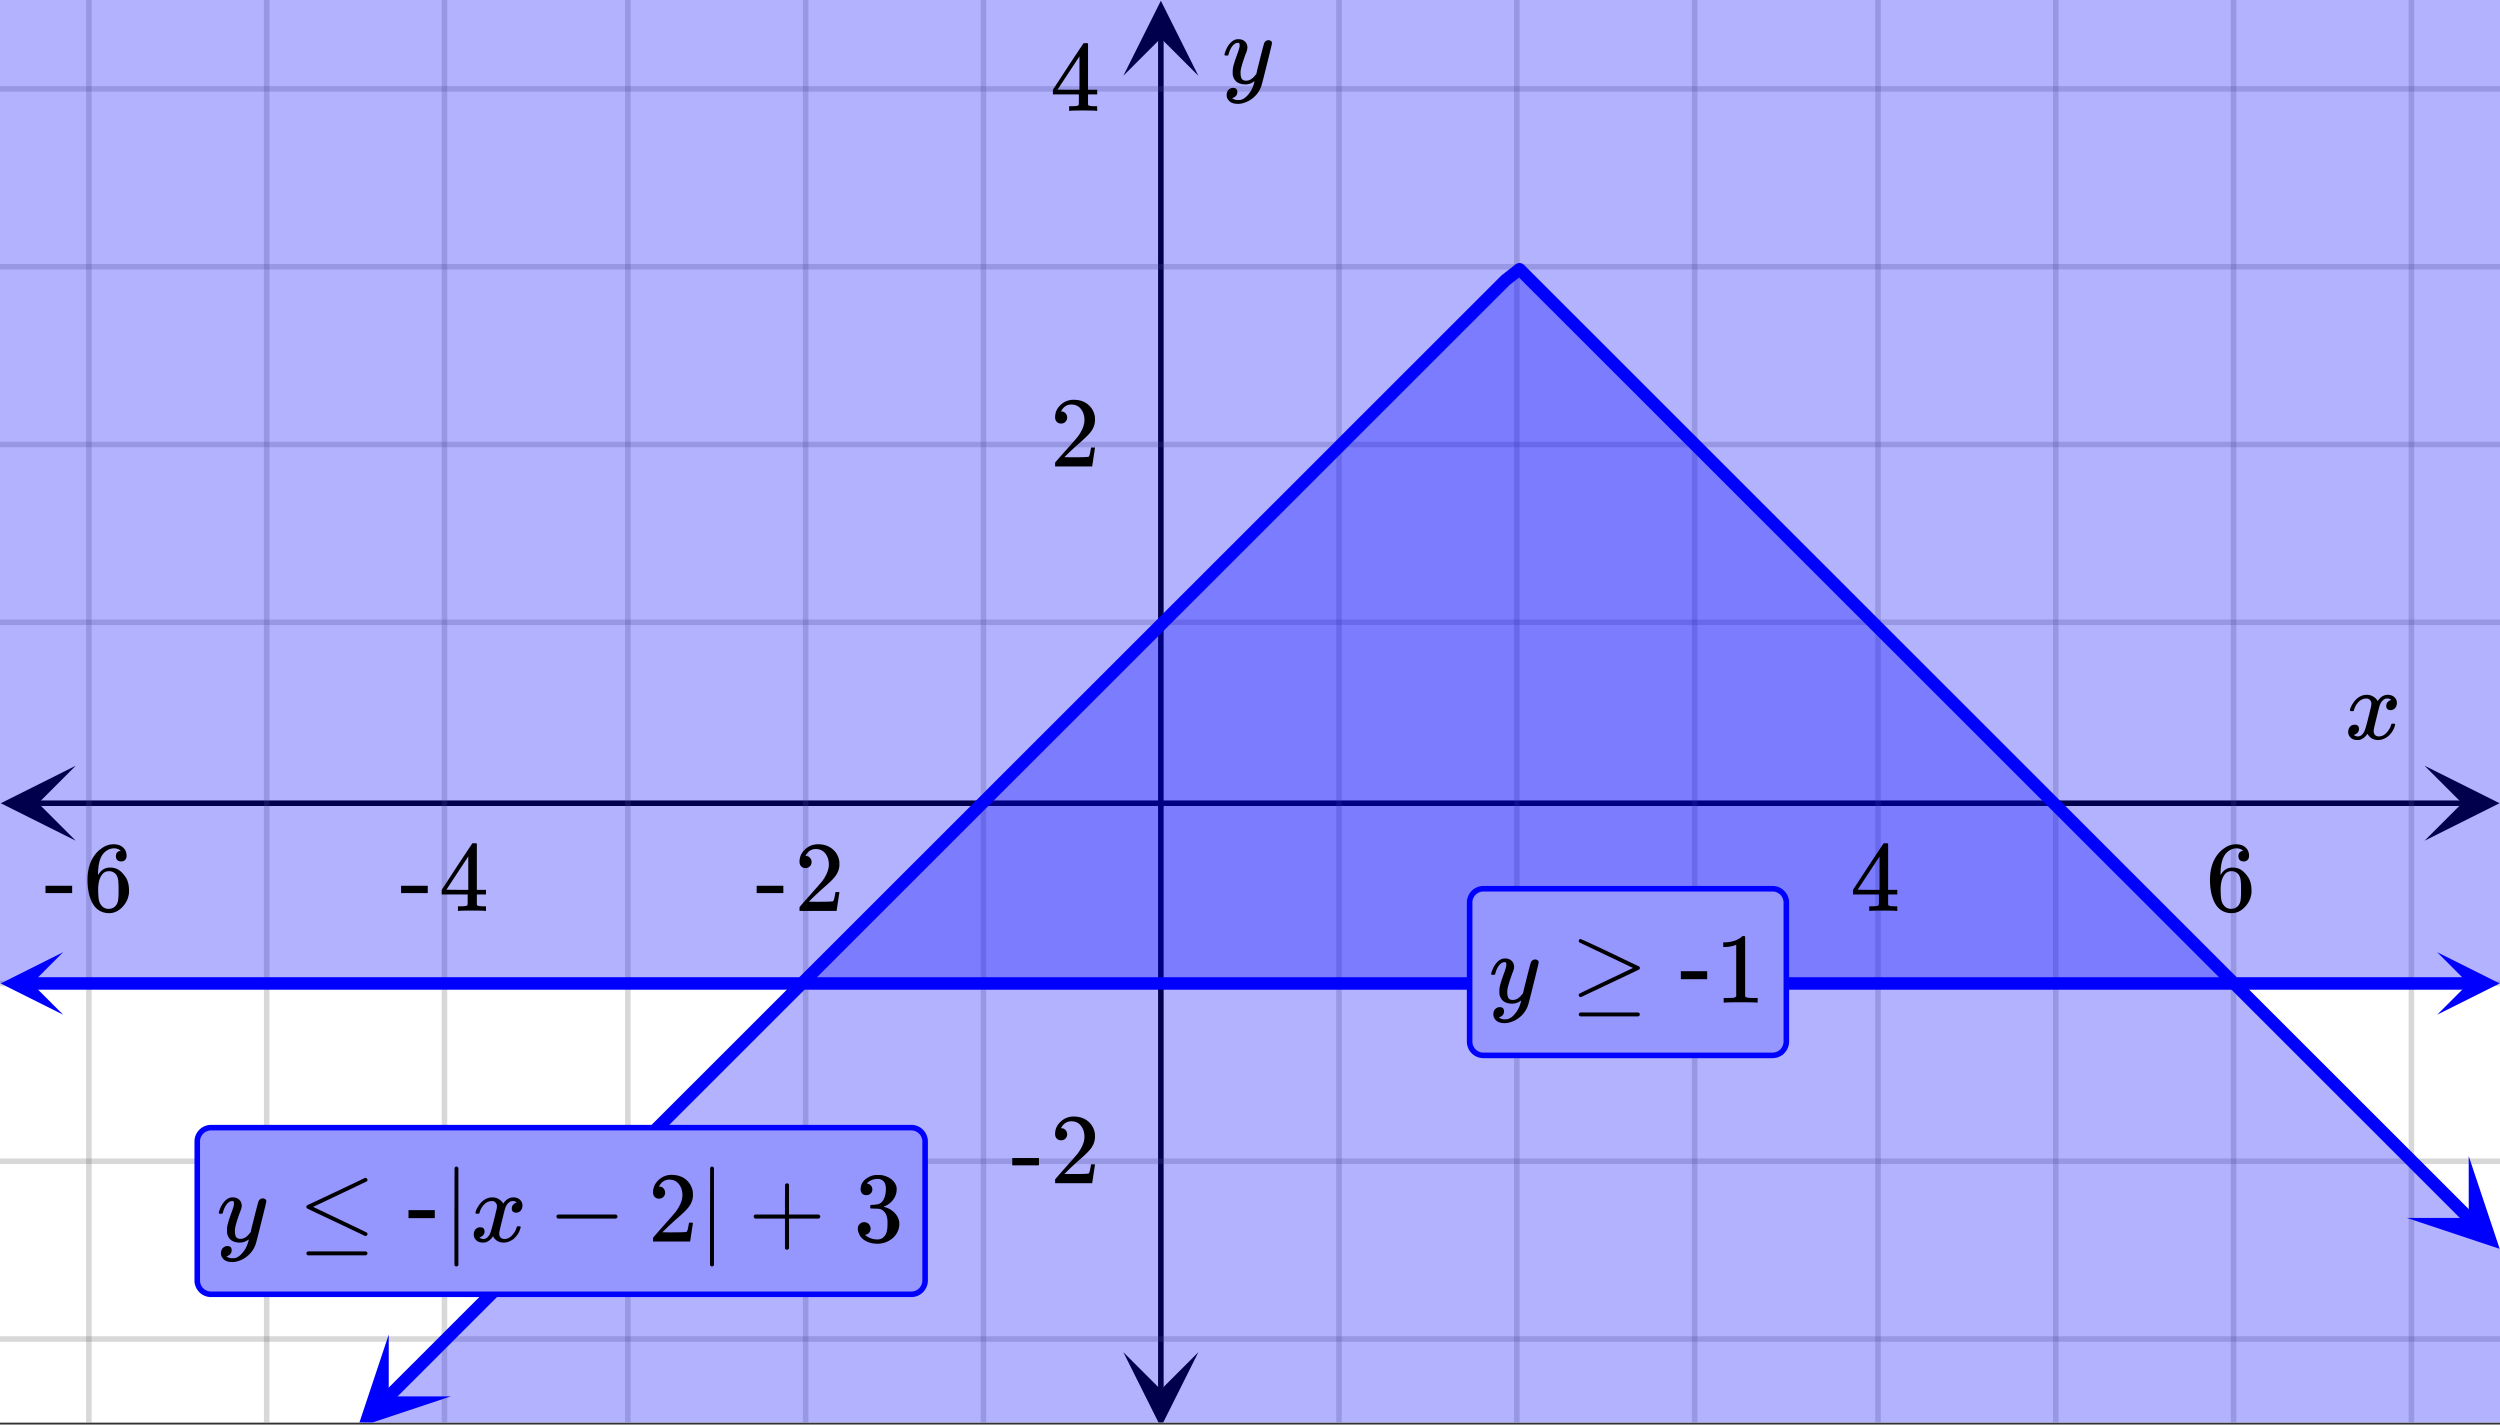 <svg xmlns="http://www.w3.org/2000/svg" xmlns:xlink="http://www.w3.org/1999/xlink" width="449.28" height="256" viewBox="0 0 336.96 192"><rect x="0" y="0" width="336.96" height="192" fill="#333333" stroke="none"/><defs><symbol overflow="visible" id="p"><path d="M.781-3.75C.727-3.8.703-3.848.703-3.89c.031-.25.172-.563.422-.938.414-.633.941-1.004 1.578-1.11.133-.007.235-.015.297-.015.313 0 .598.086.86.25.269.156.46.355.578.594.113-.157.187-.25.218-.282.332-.375.711-.562 1.14-.562.364 0 .661.105.891.312.227.211.344.465.344.766 0 .281-.078.516-.234.703a.776.776 0 0 1-.625.281.64.64 0 0 1-.422-.14.521.521 0 0 1-.156-.39c0-.415.222-.696.672-.845a.58.58 0 0 0-.141-.093.705.705 0 0 0-.39-.094.91.91 0 0 0-.266.031c-.336.149-.586.445-.75.89-.032.075-.164.579-.39 1.516-.231.93-.356 1.45-.376 1.563a1.827 1.827 0 0 0-.047.406c0 .211.063.383.188.516.125.125.289.187.5.187.383 0 .726-.16 1.031-.484.3-.32.508-.676.625-1.063.02-.082.04-.129.063-.14.03-.02.109-.031.234-.031.164 0 .25.039.25.109 0 .012-.012.058-.031.14-.149.563-.461 1.055-.938 1.47-.43.323-.875.484-1.344.484-.625 0-1.101-.282-1.421-.844-.262.406-.594.68-1 .812-.086.02-.2.032-.344.032-.524 0-.89-.188-1.11-.563a.953.953 0 0 1-.14-.531c0-.27.078-.5.234-.688a.798.798 0 0 1 .625-.28c.395 0 .594.187.594.562 0 .336-.164.574-.484.718a.359.359 0 0 1-.063.047l-.078.031c-.012.012-.024.016-.031.016h-.032c0 .031.063.074.188.125a.817.817 0 0 0 .36.078c.32 0 .597-.203.827-.61.102-.163.282-.75.532-1.75.05-.206.109-.437.171-.687.063-.257.11-.457.141-.593.031-.133.05-.211.063-.235a2.86 2.86 0 0 0 .078-.531.678.678 0 0 0-.188-.5.613.613 0 0 0-.484-.203c-.406 0-.762.156-1.063.469a2.562 2.562 0 0 0-.609 1.078c-.012.074-.031.12-.063.14a.752.752 0 0 1-.218.016zm0 0"/></symbol><symbol overflow="visible" id="u"><path d="M6.234-5.813c.125 0 .227.04.313.11.094.062.14.152.14.266 0 .117-.226 1.058-.671 2.828C5.578-.836 5.328.133 5.266.312a3.459 3.459 0 0 1-.688 1.22 3.641 3.641 0 0 1-1.11.874c-.491.239-.945.36-1.359.36-.687 0-1.152-.22-1.39-.657-.094-.125-.14-.304-.14-.53 0-.306.085-.544.265-.72.187-.168.379-.25.578-.25.394 0 .594.188.594.563 0 .332-.157.578-.47.734a.298.298 0 0 1-.062.032.295.295 0 0 0-.078.03c-.011.009-.023.016-.031.016L1.328 2c.031.05.129.11.297.172.133.05.273.078.422.078h.11c.155 0 .273-.012.359-.031.332-.094.648-.324.953-.688A3.69 3.69 0 0 0 4.188.25c.093-.3.14-.477.14-.531 0-.008-.012-.004-.031.015a.358.358 0 0 1-.078.047c-.336.239-.703.36-1.11.36-.46 0-.84-.106-1.14-.313-.293-.219-.48-.531-.563-.937a2.932 2.932 0 0 1-.015-.407c0-.218.007-.382.03-.5.063-.394.266-1.054.61-1.984.196-.531.297-.898.297-1.11a.838.838 0 0 0-.031-.265c-.024-.05-.074-.078-.156-.078h-.063c-.21 0-.406.094-.594.281-.293.293-.511.727-.656 1.297 0 .012-.008.027-.015.047a.188.188 0 0 1-.032.047l-.015.015c-.012.012-.028.016-.047.016h-.36C.305-3.8.281-3.836.281-3.86a.97.97 0 0 1 .047-.203c.188-.625.469-1.113.844-1.468.3-.282.617-.422.953-.422.383 0 .688.105.906.312.227.2.344.485.344.86-.023.168-.04.261-.047.281 0 .055-.07.246-.203.578-.367 1-.586 1.735-.656 2.203a1.857 1.857 0 0 0-.016.297c0 .344.05.61.156.797.114.18.313.266.594.266.207 0 .406-.051.594-.157a1.84 1.84 0 0 0 .422-.328c.093-.101.21-.242.36-.422a32.833 32.833 0 0 1 .25-1.063c.093-.35.175-.687.25-1 .343-1.35.534-2.062.577-2.124a.592.592 0 0 1 .578-.36zm0 0"/></symbol><symbol overflow="visible" id="q"><path d="M6.234 0c-.125-.031-.71-.047-1.75-.047-1.074 0-1.671.016-1.796.047h-.126v-.625h.422c.383-.008.618-.031.704-.063a.286.286 0 0 0 .171-.14c.008-.008.016-.25.016-.719v-.672h-3.5v-.625l2.031-3.11A431.58 431.58 0 0 1 4.5-9.108c.02-.008.113-.016.281-.016h.25l.078.078v6.203h1.235v.625H5.109V-.89a.25.25 0 0 0 .079.157c.07.062.328.101.765.109h.39V0zm-2.28-2.844v-4.5L1-2.859l1.469.015zm0 0"/></symbol><symbol overflow="visible" id="r"><path d="M5.031-8.11c-.199-.195-.48-.304-.843-.328-.625 0-1.153.274-1.579.813-.418.586-.625 1.492-.625 2.719L2-4.86l.11-.172c.363-.54.859-.813 1.484-.813.414 0 .781.09 1.094.266a2.6 2.6 0 0 1 .64.547c.219.242.395.492.531.75.196.449.297.933.297 1.453v.234c0 .211-.027.403-.078.578-.105.532-.383 1.032-.828 1.5-.387.407-.82.66-1.297.766a2.688 2.688 0 0 1-.547.047c-.168 0-.32-.016-.453-.047-.668-.125-1.2-.484-1.594-1.078C.83-1.66.563-2.79.563-4.218c0-.97.171-1.817.515-2.548.344-.726.82-1.296 1.438-1.703a2.62 2.62 0 0 1 1.562-.515c.531 0 .953.14 1.266.421.32.282.484.665.484 1.141 0 .23-.07.414-.203.547-.125.137-.297.203-.516.203-.218 0-.398-.062-.53-.187-.126-.125-.188-.301-.188-.532 0-.406.21-.644.64-.718zm-.593 3.235a1.18 1.18 0 0 0-.97-.484c-.335 0-.605.105-.812.312C2.22-4.597 2-3.883 2-2.907c0 .794.05 1.345.156 1.657.094.273.242.5.453.688.22.187.477.28.782.28.457 0 .804-.171 1.046-.515.133-.187.22-.41.25-.672.04-.258.063-.64.063-1.14v-.422c0-.508-.023-.895-.063-1.156a1.566 1.566 0 0 0-.25-.688zm0 0"/></symbol><symbol overflow="visible" id="s"><path d="M.14-2.406v-.985h3.594v.985zm0 0"/></symbol><symbol overflow="visible" id="t"><path d="M1.484-5.781c-.25 0-.449-.078-.593-.235a.872.872 0 0 1-.22-.609c0-.645.243-1.195.735-1.656a2.46 2.46 0 0 1 1.766-.703c.77 0 1.41.21 1.922.625.508.418.82.964.937 1.64.008.168.016.32.016.453 0 .524-.156 1.012-.469 1.47-.25.374-.758.89-1.516 1.546-.324.281-.777.695-1.359 1.234l-.781.766 1.016.016c1.414 0 2.164-.024 2.25-.079.039-.007.085-.101.14-.28.031-.095.094-.4.188-.923v-.03h.53v.03l-.374 2.47V0h-5v-.25c0-.188.008-.29.031-.313.008-.007.383-.437 1.125-1.28.977-1.095 1.61-1.813 1.89-2.157.602-.82.907-1.57.907-2.25 0-.594-.156-1.086-.469-1.484-.312-.407-.746-.61-1.297-.61-.523 0-.945.235-1.265.703-.024.032-.047.079-.078.141a.274.274 0 0 0-.047.078c0 .012.02.016.062.016a.68.68 0 0 1 .547.25.801.801 0 0 1 .219.562c0 .23-.078.422-.235.578a.76.76 0 0 1-.578.235zm0 0"/></symbol><symbol overflow="visible" id="v"><path d="M9.094-8.578c.07 0 .133.031.187.094a.3.3 0 0 1 .078.187.233.233 0 0 1-.093.188C6.703-6.88 4.289-5.734 2.03-4.672l3.344 1.594c2.594 1.23 3.906 1.867 3.938 1.906a.297.297 0 0 1 .046.14c0 .169-.086.262-.25.282h-.078L5.156-2.594C2.54-3.82 1.226-4.445 1.22-4.469c-.063-.039-.094-.113-.094-.218 0-.102.055-.18.172-.235.07-.031 1.36-.633 3.86-1.812 2.5-1.188 3.769-1.79 3.812-1.813a.227.227 0 0 1 .125-.031zM1.125 1.594c0-.106.066-.196.203-.266h7.813c.144.063.218.149.218.266 0 .101-.07.191-.203.265H1.328c-.137-.062-.203-.152-.203-.265zm0 0"/></symbol><symbol overflow="visible" id="x"><path d="M2.14 3.172c-.062.125-.152.187-.265.187-.117 0-.203-.062-.266-.187v-6.563l.016-6.546c.082-.114.164-.172.25-.172.113 0 .203.07.266.203zm0 0"/></symbol><symbol overflow="visible" id="y"><path d="M1.328-3.094c-.137-.07-.203-.164-.203-.281 0-.113.066-.203.203-.266h7.828c.133.075.203.168.203.282 0 .105-.07.195-.203.265zm0 0"/></symbol><symbol overflow="visible" id="z"><path d="M.938-3.094C.813-3.164.75-3.258.75-3.375c0-.113.063-.203.188-.266h4.03v-2.015l.016-2.032c.094-.113.18-.171.266-.171.113 0 .203.07.266.203v4.015H9.53c.133.075.203.168.203.282 0 .105-.07.195-.203.265H5.516V.922c-.063.125-.157.187-.282.187-.117 0-.203-.062-.265-.187v-4.016zm0 0"/></symbol><symbol overflow="visible" id="A"><path d="M1.719-6.25c-.25 0-.446-.07-.578-.219a.863.863 0 0 1-.204-.593c0-.508.196-.938.594-1.282a2.566 2.566 0 0 1 1.407-.625h.203c.312 0 .507.008.593.016.301.043.602.137.907.281.593.305.968.727 1.125 1.266.02.093.03.218.03.375 0 .523-.167.996-.5 1.422-.323.418-.73.714-1.218.89-.055.024-.055.04 0 .047.008 0 .05.012.125.031.55.157 1.016.446 1.39.86.376.418.563.89.563 1.422 0 .367-.086.718-.25 1.062-.218.461-.574.84-1.062 1.14-.492.302-1.04.454-1.64.454-.595 0-1.122-.125-1.579-.375-.46-.25-.766-.586-.922-1.016a1.45 1.45 0 0 1-.14-.656c0-.25.082-.453.25-.61a.831.831 0 0 1 .609-.25c.25 0 .453.087.61.25.163.169.25.372.25.61 0 .21-.063.39-.188.547a.768.768 0 0 1-.469.281l-.094.031c.489.407 1.047.61 1.672.61.5 0 .875-.239 1.125-.719.156-.29.234-.742.234-1.36v-.265c0-.852-.292-1.426-.875-1.719-.124-.05-.398-.082-.812-.093l-.563-.016-.046-.031c-.024-.02-.032-.086-.032-.204 0-.113.008-.18.032-.203.03-.03.054-.046.078-.046.25 0 .508-.02.781-.063.395-.05.695-.27.906-.656.207-.395.313-.867.313-1.422 0-.582-.157-.973-.469-1.172a1.131 1.131 0 0 0-.64-.188c-.45 0-.844.122-1.188.36l-.125.094a.671.671 0 0 0-.094.109l-.047.047a.88.88 0 0 0 .094.031c.176.024.328.11.453.266.125.148.188.32.188.515a.715.715 0 0 1-.235.547.76.76 0 0 1-.562.219zm0 0"/></symbol><symbol overflow="visible" id="B"><path d="M1.125-8.313c0-.05.02-.109.063-.171.039-.063.085-.094.14-.094.07 0 .766.308 2.078.922 1.32.617 2.625 1.234 3.906 1.86 1.29.616 1.942.921 1.954.921a.273.273 0 0 1 .093.219c0 .086-.03.148-.093.187-.024.024-1.336.649-3.938 1.875L1.438-.75h-.079c-.156-.02-.234-.113-.234-.281 0-.04.008-.086.031-.14.04-.04 1.352-.677 3.938-1.907l3.343-1.594L1.22-8.109a.281.281 0 0 1-.094-.204zm0 9.907c0-.106.066-.196.203-.266h7.813c.144.063.218.149.218.266 0 .101-.07.191-.203.265H1.328c-.137-.062-.203-.152-.203-.265zm0 0"/></symbol><symbol overflow="visible" id="C"><path d="M5.61 0c-.157-.031-.872-.047-2.141-.047C2.207-.047 1.5-.03 1.344 0h-.157v-.625h.344c.52 0 .86-.008 1.016-.031.07-.008.18-.067.328-.172v-6.969c-.023 0-.059.016-.11.047a4.134 4.134 0 0 1-1.39.25h-.25v-.625h.25c.758-.02 1.39-.188 1.89-.5a2.46 2.46 0 0 0 .422-.313c.008-.03.063-.046.157-.046a.36.36 0 0 1 .234.078v8.078c.133.137.43.203.89.203h.798V0zm0 0"/></symbol><symbol overflow="visible" id="w"><path d="M.656-4.234h3.547v1.078H.656zm0 0"/></symbol><clipPath id="a"><path d="M0 0h336.96v191.715H0zm0 0"/></clipPath><clipPath id="b"><path d="M.102 103.207H11V114H.102zm0 0"/></clipPath><clipPath id="c"><path d="M326.79 103.207h10.17V114h-10.17zm0 0"/></clipPath><clipPath id="d"><path d="M11 0h315v191.715H11zm0 0"/></clipPath><clipPath id="e"><path d="M151.41 182H162v9.715h-10.59zm0 0"/></clipPath><clipPath id="f"><path d="M151.41 0H162v10.21h-10.59zm0 0"/></clipPath><clipPath id="g"><path d="M0 11h336.96v170H0zm0 0"/></clipPath><clipPath id="h"><path d="M0 0h336.96v133H0zm0 0"/></clipPath><clipPath id="i"><path d="M48 179h13v12.715H48zm0 0"/></clipPath><clipPath id="j"><path d="M44.055 188.21l18.773-18.76 18.758 18.773-18.77 18.757zm0 0"/></clipPath><clipPath id="k"><path d="M324 155h12.96v14H324zm0 0"/></clipPath><clipPath id="l"><path d="M332.742 155.816l18.774 18.758-18.762 18.774-18.77-18.762zm0 0"/></clipPath><clipPath id="m"><path d="M0 37h336.96v154.715H0zm0 0"/></clipPath><clipPath id="n"><path d="M.086 128.34H9V137H.086zm0 0"/></clipPath><clipPath id="o"><path d="M328.492 128.34h8.469V137h-8.469zm0 0"/></clipPath></defs><g clip-path="url(#a)" fill="#fff"><path d="M0 0h336.96v192H0z"/><path d="M0 0h336.96v192H0z"/></g><path d="M5.055 108.262h326.89" fill="none" stroke="#000" stroke-width=".749"/><g clip-path="url(#b)"><path d="M10.21 103.207L.103 108.262l10.109 5.054-5.055-5.054zm0 0"/></g><g clip-path="url(#c)"><path d="M326.79 103.207l10.108 5.055-10.109 5.054 5.055-5.054zm0 0"/></g><g clip-path="url(#d)"><path d="M180.48 0v192.465M204.446 0v192.465M228.41 0v192.465M253.125 0v192.465M277.09 0v192.465M301.055 0v192.465M325.02 0v192.465M132.555 0v192.465M108.59 0v192.465M84.625 0v192.465M59.91 0v192.465M35.945 0v192.465M11.98 0v192.465" fill="none" stroke-linecap="round" stroke-linejoin="round" stroke="#666" stroke-opacity=".251" stroke-width=".749"/></g><path d="M156.465 187.41V5.055" fill="none" stroke="#000" stroke-width=".749"/><g clip-path="url(#e)"><path d="M151.41 182.254l5.055 10.11 5.055-10.11-5.055 5.055zm0 0"/></g><g clip-path="url(#f)"><path d="M151.41 10.21L156.465.103l5.055 10.109-5.055-5.055zm0 0"/></g><g clip-path="url(#g)"><path d="M0 83.875h337M0 59.91h337M0 35.945h337M0 11.98h337M0 132.555h337M0 156.52h337M0 180.48h337" fill="none" stroke-linecap="round" stroke-linejoin="round" stroke="#666" stroke-opacity=".251" stroke-width=".749"/></g><g clip-path="url(#h)"><path d="M-23.965 0v132.555h384.93V0zm0 0" fill="#00f" fill-opacity=".302"/></g><path d="M52.313 188.297l1.882-1.883 1.883-1.879 5.649-5.648 1.882-1.88 3.766-3.765 1.883-1.879 3.765-3.765 1.883-1.88 3.766-3.765 1.883-1.879 1.883-1.883 1.878-1.882 1.883-1.883 1.883-1.88 3.766-3.765 1.882-1.879 3.766-3.765 1.883-1.88 5.648-5.648 1.883-1.879 3.766-3.765 1.883-1.879 3.765-3.766 1.883-1.879 3.766-3.765 1.882-1.88 5.649-5.648 1.883-1.878 1.879-1.883 1.882-1.883 1.883-1.879 3.766-3.766 1.883-1.879 3.765-3.765 1.883-1.879 5.649-5.648 1.882-1.88 3.766-3.765 1.883-1.879 3.765-3.766 1.883-1.878 3.766-3.766 1.883-1.879 5.648-5.648 1.883-1.88 1.879-1.882 1.883-1.883 1.883-1.879 3.765-3.765 1.883-1.88 5.648-5.648 1.883-1.879 3.766-3.765 1.883-1.477 1.882 1.883 1.883 1.879 3.766 3.765 1.883 1.88 3.765 3.765 1.883 1.879 5.649 5.648 1.882 1.88 9.41 9.41 1.883 1.878 3.766 3.766 1.883 1.879 5.648 5.648 1.883 1.88 3.766 3.765 1.882 1.879 3.766 3.765 1.883 1.88 3.766 3.765 1.882 1.879 5.649 5.648 1.883 1.88 9.41 9.41 1.883 1.878 3.765 3.766 1.883 1.879 5.648 5.648 1.883 1.879 3.766 3.766 1.883 1.879 3.765 3.765 1.883 1.88 5.649 5.648 1.882 1.878 3.766 3.766 1.883 1.879 7.527 7.527" fill="none" stroke-width="1.685" stroke-linecap="round" stroke-linejoin="round" stroke="#00f"/><g clip-path="url(#i)"><g clip-path="url(#j)"><path d="M52.398 179.871l-4.171 12.512 12.511-4.168h-8.343zm0 0" fill="#00f"/></g></g><g clip-path="url(#k)"><g clip-path="url(#l)"><path d="M332.742 155.816l4.176 12.508-12.512-4.168h8.34zm0 0" fill="#00f"/></g></g><g clip-path="url(#m)"><path d="M0 234.566v6.016l4.523-4.523 2.262-2.258 4.524-4.524 2.261-2.257 6.785-6.786 2.262-2.257 4.524-4.524 2.261-2.258 4.524-4.523 2.261-2.258 4.524-4.523 2.262-2.258 4.523-4.524 2.262-2.257 6.785-6.786 2.262-2.257 4.523-4.524 2.262-2.258 4.523-4.523 2.262-2.258 4.523-4.523 2.262-2.258 4.524-4.524 2.261-2.257 4.524-4.524 2.261-2.258 6.786-6.785 2.261-2.258 4.524-4.523 2.261-2.258 4.524-4.523 2.262-2.258 4.523-4.524 2.262-2.257 4.523-4.524 2.262-2.258 4.523-4.523 2.262-2.258 6.785-6.785 2.262-2.258 4.523-4.523 2.262-2.258 4.524-4.524 2.261-2.257 4.524-4.524 2.261-2.258 2.262-2.261 2.266-2.262 2.262-2.258 4.523-4.523 2.262-2.258 6.785-6.785 2.262-2.258 4.523-4.523 2.262-2.258 4.523-4.524 2.262-2.258 2.262-2.261 2.261.16 4.524 4.523 2.261 2.258 4.524 4.524 2.262 2.257 4.523 4.524 2.262 2.258 6.785 6.785 2.262 2.258 4.523 4.523 2.262 2.258 4.523 4.523 2.262 2.258 4.523 4.524 2.262 2.257 4.524 4.524 2.261 2.258 4.524 4.523 2.261 2.258 6.786 6.785 2.261 2.258 4.524 4.523 2.261 2.258 4.524 4.523 2.262 2.258 4.523 4.524 2.262 2.258 4.523 4.523 2.262 2.258 4.523 4.523 2.262 2.258 6.785 6.785 2.262 2.258 4.523 4.523 2.262 2.258 4.524 4.524 2.261 2.258 2.262 2.261v66.16" fill="#00f" fill-opacity=".302"/></g><path d="M4.21 132.555h328.58" fill="none" stroke-width="1.685" stroke="#00f"/><g clip-path="url(#n)"><path d="M8.508 128.34l-8.422 4.215 8.422 4.21-4.211-4.21zm0 0" fill="#00f"/></g><g clip-path="url(#o)"><path d="M328.492 128.34l8.422 4.215-8.422 4.21 4.211-4.21zm0 0" fill="#00f"/></g><use xlink:href="#p" x="316.031" y="99.602"/><use xlink:href="#q" x="249.38" y="122.78"/><use xlink:href="#r" x="297.309" y="122.78"/><use xlink:href="#s" x="101.849" y="122.78"/><use xlink:href="#t" x="107.091" y="122.78"/><use xlink:href="#s" x="53.92" y="122.78"/><use xlink:href="#q" x="59.162" y="122.78"/><use xlink:href="#s" x="5.991" y="122.78"/><use xlink:href="#r" x="11.233" y="122.78"/><use xlink:href="#u" x="164.756" y="11.233"/><use xlink:href="#t" x="141.54" y="62.869"/><use xlink:href="#q" x="141.54" y="14.94"/><use xlink:href="#s" x="136.298" y="159.476"/><use xlink:href="#t" x="141.54" y="159.476"/><path d="M26.586 172.582v-18.723a1.851 1.851 0 0 1 .547-1.324 1.866 1.866 0 0 1 1.324-.547h94.36a1.856 1.856 0 0 1 1.324.547c.175.176.312.38.406.61.094.226.144.464.144.714v18.723c0 .246-.05.488-.144.715-.094.23-.23.433-.406.61a1.92 1.92 0 0 1-.606.406c-.23.093-.469.14-.719.14H28.457a1.866 1.866 0 0 1-1.871-1.871zm0 0" fill="#9696ff" stroke="#00f" stroke-width=".749"/><use xlink:href="#u" x="29.207" y="167.339"/><use xlink:href="#v" x="40.171" y="167.339"/><use xlink:href="#w" x="54.4" y="167.339"/><use xlink:href="#x" x="59.642" y="167.339"/><use xlink:href="#p" x="63.386" y="167.339"/><use xlink:href="#y" x="73.871" y="167.339"/><use xlink:href="#t" x="87.351" y="167.339"/><use xlink:href="#x" x="94.091" y="167.339"/><use xlink:href="#z" x="100.831" y="167.339"/><use xlink:href="#A" x="115.06" y="167.339"/><path d="M198.082 140.379v-18.723a1.866 1.866 0 0 1 1.871-1.87h38.942c.25 0 .488.046.718.14.227.097.43.23.606.406.176.176.312.379.406.61.094.226.145.468.145.714v18.723c0 .25-.051.488-.145.715-.094.23-.23.433-.406.61a1.856 1.856 0 0 1-1.324.546h-38.942a1.851 1.851 0 0 1-1.324-.547 1.851 1.851 0 0 1-.547-1.324zm0 0" fill="#9696ff" stroke="#00f" stroke-width=".749"/><use xlink:href="#u" x="200.702" y="135.137"/><use xlink:href="#B" x="211.666" y="135.137"/><use xlink:href="#w" x="225.895" y="135.137"/><use xlink:href="#C" x="231.138" y="135.137"/></svg>